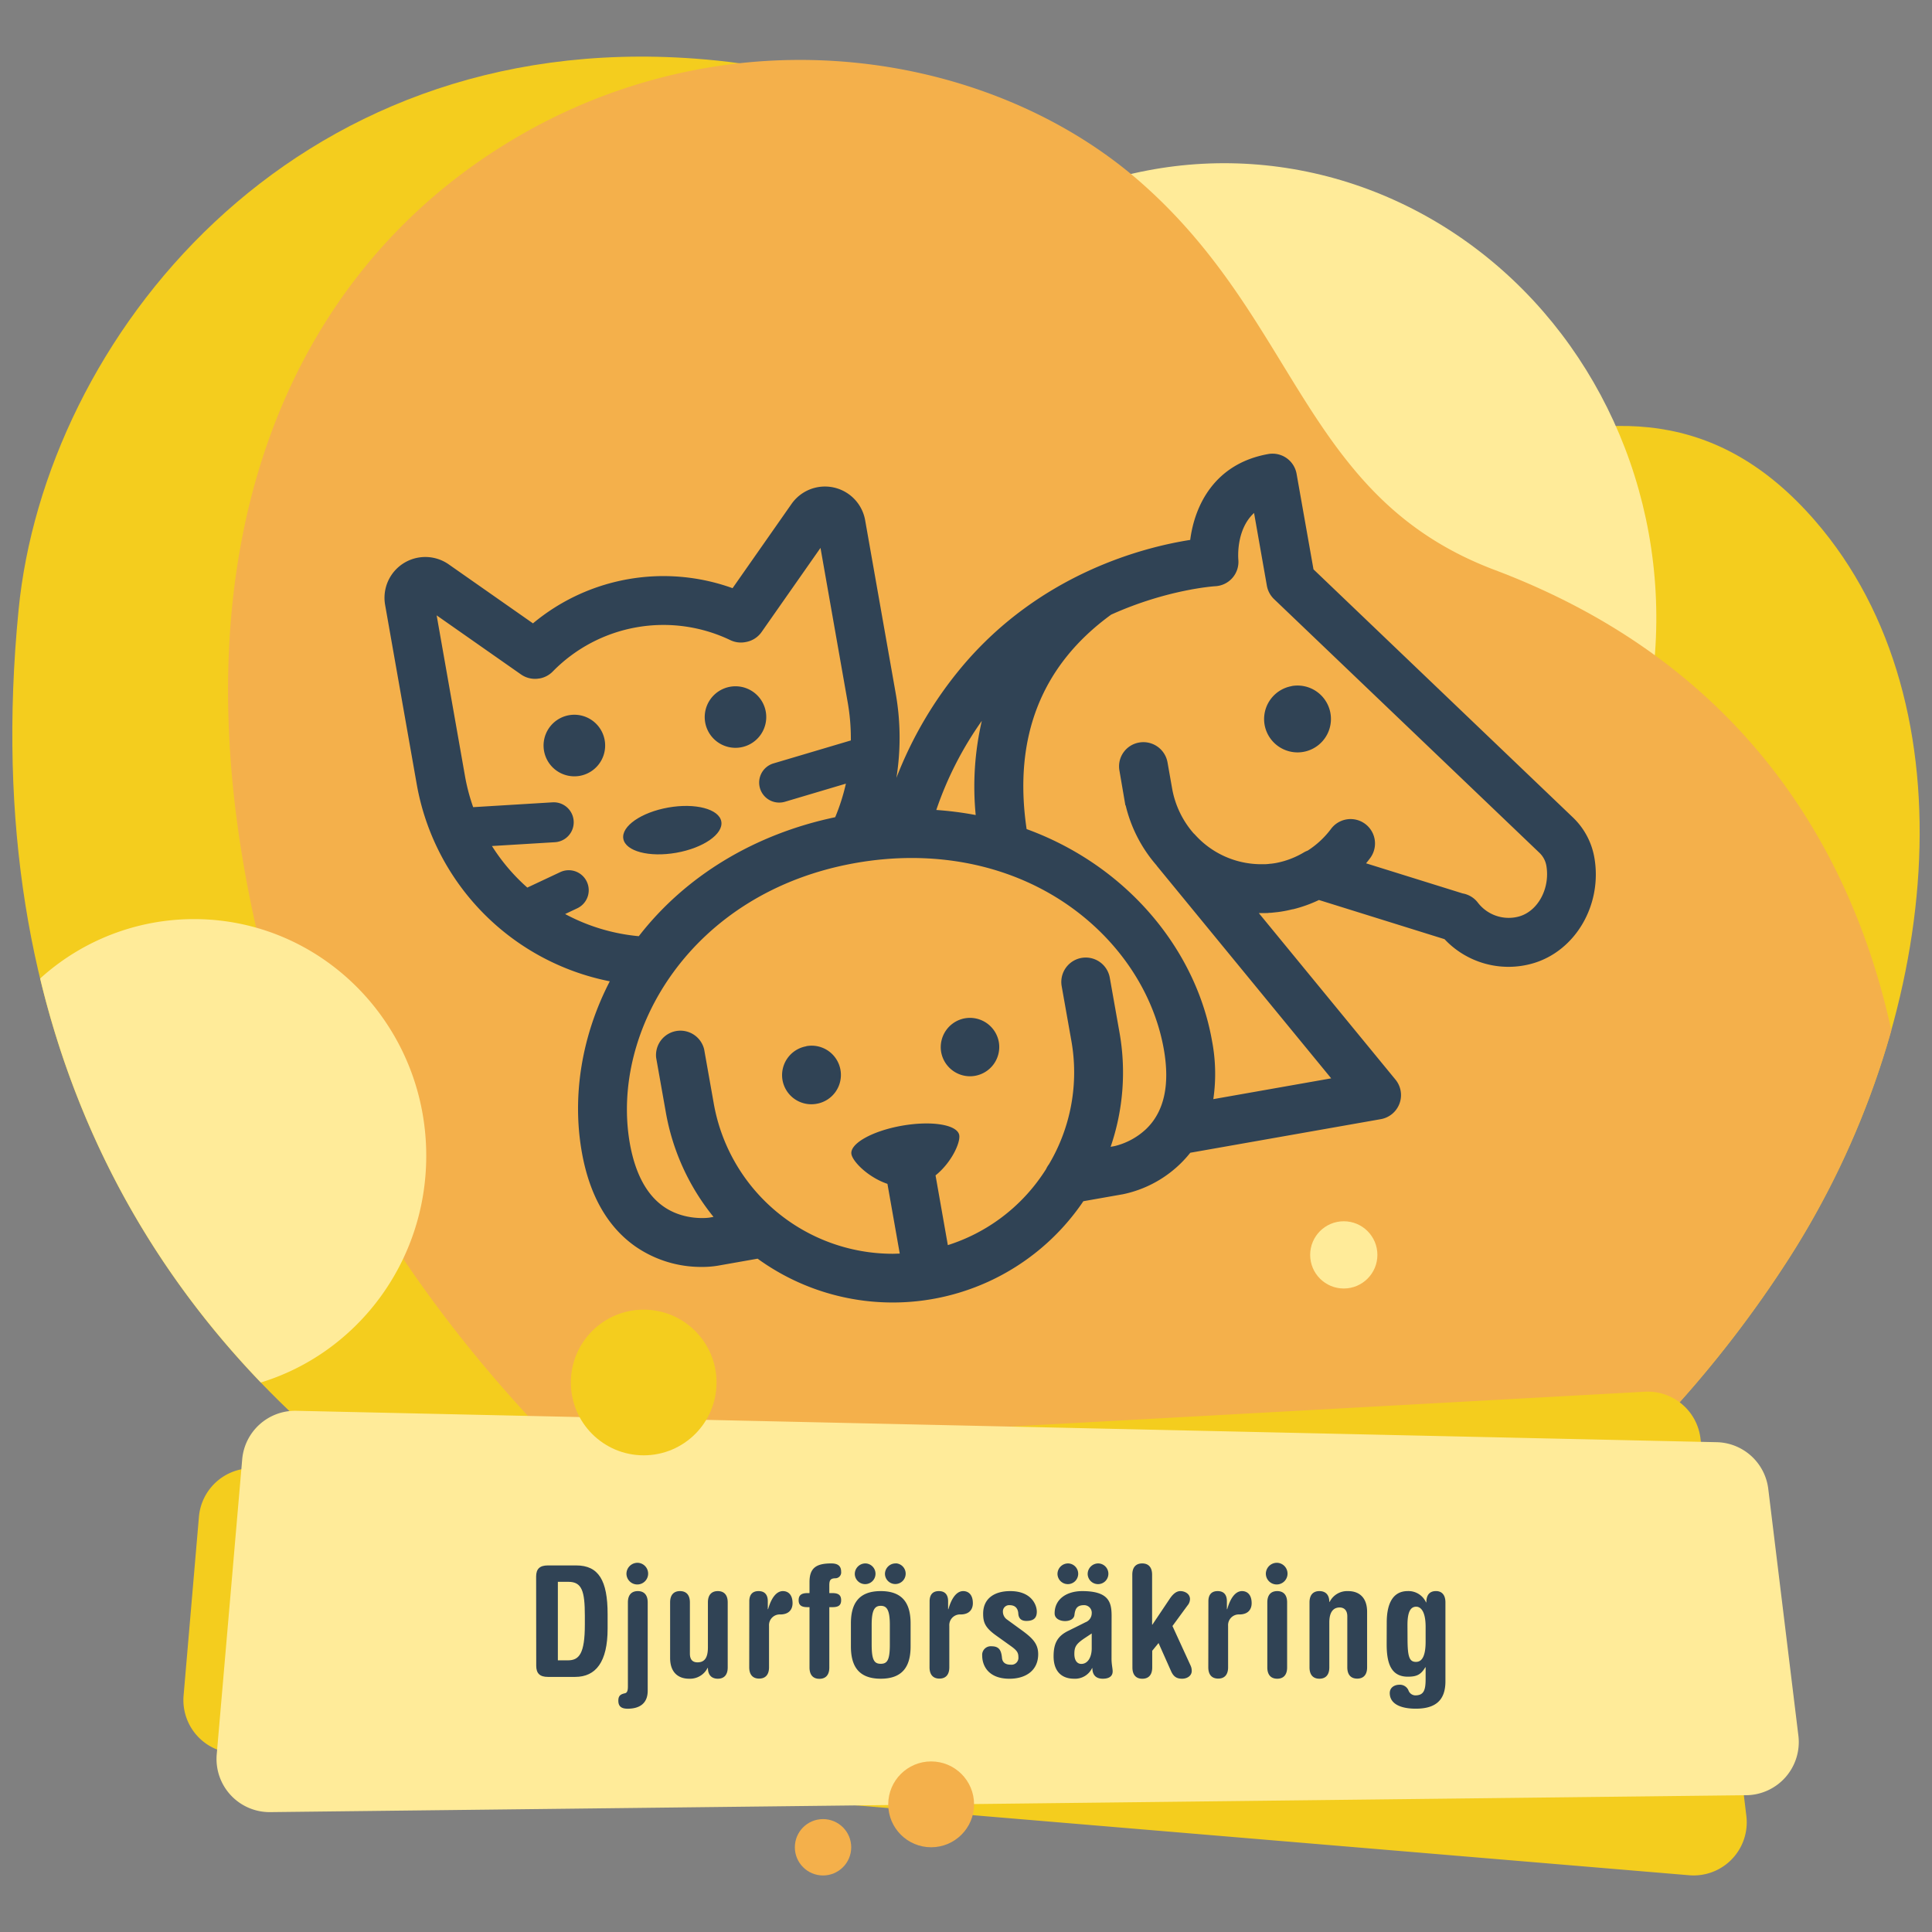 <?xml version="1.0" encoding="UTF-8"?> <svg xmlns="http://www.w3.org/2000/svg" viewBox="0 0 800 800"><rect x="0" y="0" width="800" height="800" fill="#808080" stroke="none"/><defs><style>.cls-1{fill:none;}.cls-2{fill:#f4cd1e;}.cls-3{fill:#ffeb99;}.cls-4{fill:#f4b04b;}.cls-5{fill:#304355;}</style></defs><g id="Layer_2" data-name="Layer 2"><g id="Referensi"><rect class="cls-1" width="800" height="800"></rect><path class="cls-2" d="M751.46,215.49c-40-46-85.36-46-137.89-27.69-67.31,23.44-138.12-23.45-169.47-61.53-34.33-41.68-52-94.35-156.37-102C119.88,11.89,18.64,141.08,7.7,252.46c-35,355.74,292.51,463.88,434.89,456.64s243-102.22,298-187.76C802.9,424.43,818.16,292.3,751.46,215.49Z"></path><ellipse class="cls-3" cx="507.86" cy="254.85" rx="177.96" ry="187.29" transform="translate(-12.8 27.29) rotate(-3.04)"></ellipse><path class="cls-4" d="M618.91,236c-26.9-10.15-44.85-25.22-59.38-43-28.45-34.7-43.81-79.61-87.65-117.91C431.2,39.56,370,19.18,306.21,26.18A232.93,232.93,0,0,0,208,60.47c-91.65,57.18-140,174-98.65,337.41C140.78,522,259.65,651.75,379,705.79c23.53,3.24,45.14,4.25,63.63,3.31,142.38-7.25,243-102.22,298-187.76a351.84,351.84,0,0,0,42.53-94.71C770.64,369.42,734.77,279.71,618.91,236Z"></path><path class="cls-3" d="M16.63,405.17C33.18,474,66.35,529.09,108,572.46c39.62-12.11,68.5-49.56,68.5-93.88,0-54.13-43.05-98-96.16-98A94.76,94.76,0,0,0,16.63,405.17Z"></path><path class="cls-5" d="M660.17,355a30.14,30.14,0,0,0-8.78-16.44L543.89,235.76l-7-39.55A10.12,10.12,0,0,0,525.2,188c-22.56,4-30.58,21.66-32.36,35.57-18.8,2.93-62,13.71-94.61,52.62a163.23,163.23,0,0,0-27.05,45.92,105.36,105.36,0,0,0-.27-34.89l-12.67-71.8a16.9,16.9,0,0,0-30.48-6.76l-24.42,34.89a84.37,84.37,0,0,0-82.65,14.57L185.8,233.69a16.9,16.9,0,0,0-26.33,16.78l13.1,74.32a101.14,101.14,0,0,0,79.93,81.55C241,428.57,236.77,453.5,240.91,477c3.15,17.89,10.66,31.08,22.31,39.21a47.81,47.81,0,0,0,27.31,8.4,39.73,39.73,0,0,0,6.62-.5l16.56-2.92a95.29,95.29,0,0,0,134-22.5l.88-1.29,16.45-2.9a48.12,48.12,0,0,0,27.83-17.17l78.84-13.9A10.12,10.12,0,0,0,577.8,447l-56.56-68.92h.7l1,0c.39,0,.79,0,1.18,0s.81,0,1.21-.07.89,0,1.33-.08l1.31-.14,1.21-.13q1.26-.16,2.52-.39h0c.71-.13,1.42-.27,2.12-.43l1.37-.32.18,0a56,56,0,0,0,10.78-3.85l52,16.22A36.33,36.33,0,0,0,634.41,399C652.32,394,663.64,374.63,660.17,355ZM406.55,298.49a120.89,120.89,0,0,0-2.53,39,141.6,141.6,0,0,0-16.32-2.1A143.55,143.55,0,0,1,406.55,298.49ZM243,365.12a8.27,8.27,0,0,0-11-4l-13.65,6.41a79.74,79.74,0,0,1-14.64-17.21l26.08-1.58a8.27,8.27,0,1,0-1-16.51l-32.86,2a80.91,80.91,0,0,1-3.41-13l-11.71-66.42,34.91,24.45a10.12,10.12,0,0,0,7.57,1.68l.12,0a10.12,10.12,0,0,0,5.46-2.87,64.14,64.14,0,0,1,73.56-13,10.08,10.08,0,0,0,6.12.83l.32-.06a10.09,10.09,0,0,0,6.5-4.15l24.38-34.82L351,290.73a86.73,86.73,0,0,1,1.32,15.87l-32.07,9.52a8.28,8.28,0,0,0,2.35,16.21A8.37,8.37,0,0,0,325,332l25.27-7.51a84.28,84.28,0,0,1-4.43,13.9c-33.39,7-62,24.33-81.33,49.27A80,80,0,0,1,234,378.48l5-2.36A8.27,8.27,0,0,0,243,365.12ZM461.55,474.57l-1.66.3a94.91,94.91,0,0,0,3.65-47.46l-4-22.55a10.11,10.11,0,1,0-19.92,3.51l4,22.55a74.58,74.58,0,0,1-9.27,51.18,10.2,10.2,0,0,0-1.19,2c-.64,1-1.3,2-2,3a74.6,74.6,0,0,1-38.68,28.48l-5.09-28.88c6.62-5.32,10.35-13.58,9.81-16.66-.76-4.33-11.38-6.08-23.71-3.91s-21.7,7.45-20.93,11.79c.54,3.07,6.87,9.56,14.91,12.29l5.1,28.88c-1,0-2,.07-3,.07a75.29,75.29,0,0,1-74-62.12l-4-22.55A10.11,10.11,0,0,0,271.7,438l4,22.55a94.67,94.67,0,0,0,19.75,43.34l-1.82.32c-.1,0-10.13,1.48-18.82-4.58-7.08-4.94-11.78-13.73-14-26.13-8.19-46.49,25.23-104.12,93.51-116.16,31.62-5.58,62.33.26,86.48,16.45,21.92,14.69,36.9,36.82,41.12,60.72,2.61,14.83.09,26-7.5,33.15A29.06,29.06,0,0,1,461.55,474.57ZM629,379.49a16.09,16.09,0,0,1-17.13-5.83,10.11,10.11,0,0,0-6.21-3.71l-40-12.47c.58-.71,1.14-1.42,1.69-2.16a10.11,10.11,0,0,0-16.2-12.1,36.85,36.85,0,0,1-9.67,9,9.8,9.8,0,0,0-1.47.68,35.51,35.51,0,0,1-11.71,4.46q-1.07.18-2.13.3c-.2,0-.41,0-.62.06-.52.05-1,.1-1.55.12-.21,0-.42,0-.63,0-.57,0-1.12,0-1.68,0h-.43a36.9,36.9,0,0,1-26.38-12.15c-.21-.23-.43-.44-.66-.65a38.42,38.42,0,0,1-8.88-18.61l-1.9-10.77h0a10.15,10.15,0,0,0-11.7-8.2,10,10,0,0,0-8.19,11.71h0L466,333.49l.11,0a58.38,58.38,0,0,0,12.75,24.79,6.92,6.92,0,0,0,.52.69l71.84,87.55-48.81,8.61a72.35,72.35,0,0,0-.54-24.13c-5.16-29.29-23.3-56.27-49.77-74a126.08,126.08,0,0,0-27-13.69c-5.62-38,6.12-67.82,35-88.8,23.32-10.52,42.8-11.75,43.1-11.77a10.1,10.1,0,0,0,9.57-11c-.05-.64-1-12.44,6.51-19.33l5.31,30.15a10.15,10.15,0,0,0,3,5.55l109.9,105.06a9.69,9.69,0,0,1,2.83,5.33C641.91,367.86,636.85,377.29,629,379.49Z"></path><path class="cls-5" d="M534.87,284.11a13.86,13.86,0,0,0-11.23,16h0a13.87,13.87,0,0,0,13.63,11.44,14.19,14.19,0,0,0,2.41-.21,13.84,13.84,0,0,0-4.81-27.26Z"></path><path class="cls-5" d="M292,299.13a12.74,12.74,0,1,0,10.33-14.76A12.76,12.76,0,0,0,292,299.13Z"></path><path class="cls-5" d="M250.38,306.46a12.75,12.75,0,1,0-12.58,15,13.11,13.11,0,0,0,2.24-.19A12.76,12.76,0,0,0,250.38,306.46Z"></path><ellipse class="cls-5" cx="278.39" cy="343.75" rx="20.6" ry="9.51" transform="translate(-55.46 53.56) rotate(-10)"></ellipse><path class="cls-5" d="M399.55,421.66a12.14,12.14,0,0,0-9.83,14h0a12.15,12.15,0,0,0,11.93,10,11.66,11.66,0,0,0,2.11-.19,12.12,12.12,0,0,0,9.83-14A12.15,12.15,0,0,0,399.55,421.66Z"></path><path class="cls-5" d="M333.84,433.25a12.13,12.13,0,0,0-9.82,14h0a12.11,12.11,0,0,0,11.9,10,12.76,12.76,0,0,0,2.13-.18,12.12,12.12,0,1,0-4.21-23.87Z"></path><path class="cls-2" d="M723.13,751.93l-19-156.33a22,22,0,0,0-23-19.32L103.08,608A22,22,0,0,0,82.37,628.1l-6.35,74a22,22,0,0,0,20.08,23.8L699.45,776.5A22,22,0,0,0,723.13,751.93Z"></path><path class="cls-3" d="M744.67,718.68,732.2,616.51a22,22,0,0,0-21.35-19.33l-588.15-13a22,22,0,0,0-22.41,20.1L89.74,726.47a22,22,0,0,0,22.17,23.89l611.18-7A22,22,0,0,0,744.67,718.68Z"></path><circle class="cls-4" cx="385.57" cy="747.14" r="17.77"></circle><circle class="cls-4" cx="340.8" cy="764.92" r="11.67"></circle><circle class="cls-2" cx="266.54" cy="572.46" r="30.16"></circle><circle class="cls-3" cx="556.43" cy="519.62" r="13.92"></circle><path class="cls-5" d="M222,652.82c0-3.2,1.54-4.61,4.84-4.61h11.76c9.27,0,13,6.21,13,20.16v6c0,13.83-4.9,20-13.44,20H226.88c-3.3,0-4.84-1.41-4.84-4.61Zm9,34.69h4.17c4.7,0,7-2.88,7-14.79V669c0-10.11-1.21-14-6.78-14H231Z"></path><path class="cls-5" d="M260,663.51c0-3.2,1.62-4.67,4.1-4.67s4.1,1.47,4.1,4.67v36.6c0,5.19-3.29,7.43-8.33,7.43-3.16,0-3.83-1.54-3.83-3.33,0-2.18,1.07-2.69,2.76-3.07.87-.19,1.2-1.09,1.2-2.75Zm4.1-16.39a4.49,4.49,0,1,1-4.7,4.49A4.58,4.58,0,0,1,264.1,647.12Z"></path><path class="cls-5" d="M277.48,663.51c0-3.2,1.61-4.67,4.09-4.67s4.1,1.47,4.1,4.67v21.18c0,2.56,1.15,3.65,3.16,3.65,2.89,0,4.3-1.86,4.3-6.21V663.51c0-3.2,1.62-4.67,4.1-4.67s4.1,1.47,4.1,4.67v26.94c0,3.2-1.61,4.67-4.1,4.67s-4.1-1.47-4.1-4.48H293a8.13,8.13,0,0,1-7.66,4.48c-4.57,0-7.86-2.69-7.86-8.57Z"></path><path class="cls-5" d="M310.27,663.06c0-2.56,1.14-4.22,3.83-4.22s3.83,1.66,3.83,4.22v3.26h.13c1.21-4.35,3.3-7.48,6.12-7.48,2.22,0,4,1.53,4,5,0,2.37-1.28,4.67-5.11,4.67a4.43,4.43,0,0,0-4.63,4.74v17.15c0,3.2-1.62,4.67-4.1,4.67s-4.1-1.47-4.1-4.67Z"></path><path class="cls-5" d="M335.2,665.49h-.87c-2.42,0-3.63-.77-3.63-2.88s1.21-2.94,3.63-2.94h.87v-4.61c0-5.89,2.89-7.68,9-7.68,2.69,0,4.1,1,4.1,3.46a2.42,2.42,0,0,1-2.48,2.69c-2,.06-2.42.89-2.42,2.94v3.2h1.28c2.41,0,3.62.77,3.62,2.94s-1.21,2.88-3.62,2.88H343.4v25c0,3.2-1.61,4.67-4.1,4.67s-4.1-1.47-4.1-4.67Z"></path><path class="cls-5" d="M352.34,672.28c0-7.43,2.55-13.44,12.36-13.44s12.36,6,12.36,13.44v9.4c0,7.43-2.55,13.44-12.36,13.44s-12.36-6-12.36-13.44Zm6.11-24.9a4.29,4.29,0,1,1-4.5,4.29A4.4,4.4,0,0,1,358.45,647.38ZM360.94,681c0,6.4,1.07,7.94,3.76,7.94s3.76-1.54,3.76-7.94v-8.25c0-6.27-1.34-7.81-3.76-7.81s-3.76,1.54-3.76,7.81Zm10-33.66a4.29,4.29,0,1,1-4.5,4.29A4.4,4.4,0,0,1,371,647.38Z"></path><path class="cls-5" d="M384.93,663.06c0-2.56,1.14-4.22,3.83-4.22s3.83,1.66,3.83,4.22v3.26h.13c1.21-4.35,3.29-7.48,6.12-7.48,2.21,0,4,1.53,4,5,0,2.37-1.28,4.67-5.11,4.67a4.43,4.43,0,0,0-4.64,4.74v17.15c0,3.2-1.61,4.67-4.09,4.67s-4.1-1.47-4.1-4.67Z"></path><path class="cls-5" d="M412.61,677.33c-4.7-3.33-5.51-5.5-5.51-9.15,0-6.27,4.64-9.34,11.22-9.34,8.74,0,11,5.69,11,8.51,0,2.3-1,3.84-4.3,3.84-2.21,0-3.22-1.09-3.36-3-.13-2.37-1.47-3.52-3.56-3.52a2.58,2.58,0,0,0-2.82,2.69,4,4,0,0,0,1.81,3.33l5,3.64c5.11,3.65,7.8,6,7.8,10.63,0,6.78-5.17,10.17-11.89,10.17-8.81,0-11.29-5.5-11.29-9.53a3.56,3.56,0,0,1,3.89-3.91c3,0,4,1.54,4.3,4.8.14,1.47,1,2.82,3.57,2.82a2.87,2.87,0,0,0,3.22-3.2c0-1.73-.6-2.69-2.89-4.35Z"></path><path class="cls-5" d="M460.26,686.87c0,2.24.47,4.09.47,5.18,0,2.05-1.48,3.07-4.1,3.07-2.22,0-4.3-1-4.3-4.41l-.14.06a7.82,7.82,0,0,1-7.46,4.35c-4.83,0-8.46-2.75-8.46-9.28,0-5.25,1.54-8.25,5.84-10.43l7.33-3.65a4,4,0,0,0,2.62-3.64,3.15,3.15,0,0,0-3.16-3.46c-2.82,0-3.7,1.34-4,4.1-.2,1.53-1.75,2.49-3.9,2.49-1.81,0-4.3-.83-4.3-3.2,0-6,5.11-9.21,11.42-9.21,11,0,12.17,4.6,12.17,10.24Zm-17.88-39.49a4.29,4.29,0,1,1-4.5,4.29A4.4,4.4,0,0,1,442.38,647.38Zm9.68,29-2.89,1.92c-3.63,2.43-4.3,3.65-4.3,6.59,0,2.63,1.14,4.1,2.89,4.1,2.69,0,4.3-2.82,4.3-6.47Zm2.82-29a4.29,4.29,0,1,1-4.5,4.29A4.4,4.4,0,0,1,454.88,647.38Z"></path><path class="cls-5" d="M468.86,652.05c0-3.2,1.61-4.67,4.1-4.67s4.1,1.47,4.1,4.67v20.67h.13l7.12-10.62c1.15-1.73,2.62-3.26,4.44-3.26s4,1.08,4,3.32a4.22,4.22,0,0,1-1.07,2.69l-6.19,8.45L493,689.68a5.12,5.12,0,0,1,.47,2.24c0,1.92-1.81,3.2-4,3.2s-3.49-.83-4.5-3l-5.24-11.77-2.62,3.2v6.91c0,3.2-1.62,4.67-4.1,4.67s-4.1-1.47-4.1-4.67Z"></path><path class="cls-5" d="M500.37,663.06c0-2.56,1.15-4.22,3.83-4.22s3.83,1.66,3.83,4.22v3.26h.14c1.21-4.35,3.29-7.48,6.11-7.48,2.22,0,4,1.53,4,5,0,2.37-1.28,4.67-5.11,4.67a4.43,4.43,0,0,0-4.64,4.74v17.15c0,3.2-1.61,4.67-4.1,4.67s-4.1-1.47-4.1-4.67Z"></path><path class="cls-5" d="M528.87,647.12a4.49,4.49,0,1,1-4.71,4.49A4.57,4.57,0,0,1,528.87,647.12Zm-4.1,16.39c0-3.2,1.61-4.67,4.1-4.67s4.1,1.47,4.1,4.67v26.94c0,3.2-1.62,4.67-4.1,4.67s-4.1-1.47-4.1-4.67Z"></path><path class="cls-5" d="M542.24,663.51c0-3.2,1.61-4.67,4.1-4.67s4.1,1.47,4.1,4.48h.13a8.12,8.12,0,0,1,7.66-4.48c4.57,0,7.86,2.68,7.86,8.57v23c0,3.2-1.61,4.67-4.1,4.67s-4.1-1.47-4.1-4.67V669.27c0-2.56-1.41-3.65-3.15-3.65-2.62,0-4.3,1.86-4.3,6.21v18.62c0,3.2-1.62,4.67-4.1,4.67s-4.1-1.47-4.1-4.67Z"></path><path class="cls-5" d="M574.22,671.83c0-6.59,1.82-13,8.74-13a8,8,0,0,1,7.53,4.67h.13c0-3.2,1.48-4.67,4-4.67,2.29,0,3.9,1.47,3.9,4.67v32.7c0,7.87-4.1,11.33-12.3,11.33-6.11,0-10.75-1.92-10.75-6.47,0-2.17,1.75-3.45,4.1-3.45a3.84,3.84,0,0,1,3.63,2.3,3.1,3.1,0,0,0,2.82,2.11c3.56,0,4.3-2.17,4.3-6.84v-4.8h-.13c-1.88,3.2-3.76,3.9-7.26,3.9-7.39,0-8.74-6.4-8.74-13.5Zm8.61,6.59c0,7.61.74,9.73,3.49,9.73,1.95,0,4-1.41,4-8.39v-6.08c0-7-2.35-8.38-3.89-8.38-2.29,0-3.63,2-3.63,7.62Z"></path></g></g></svg> 